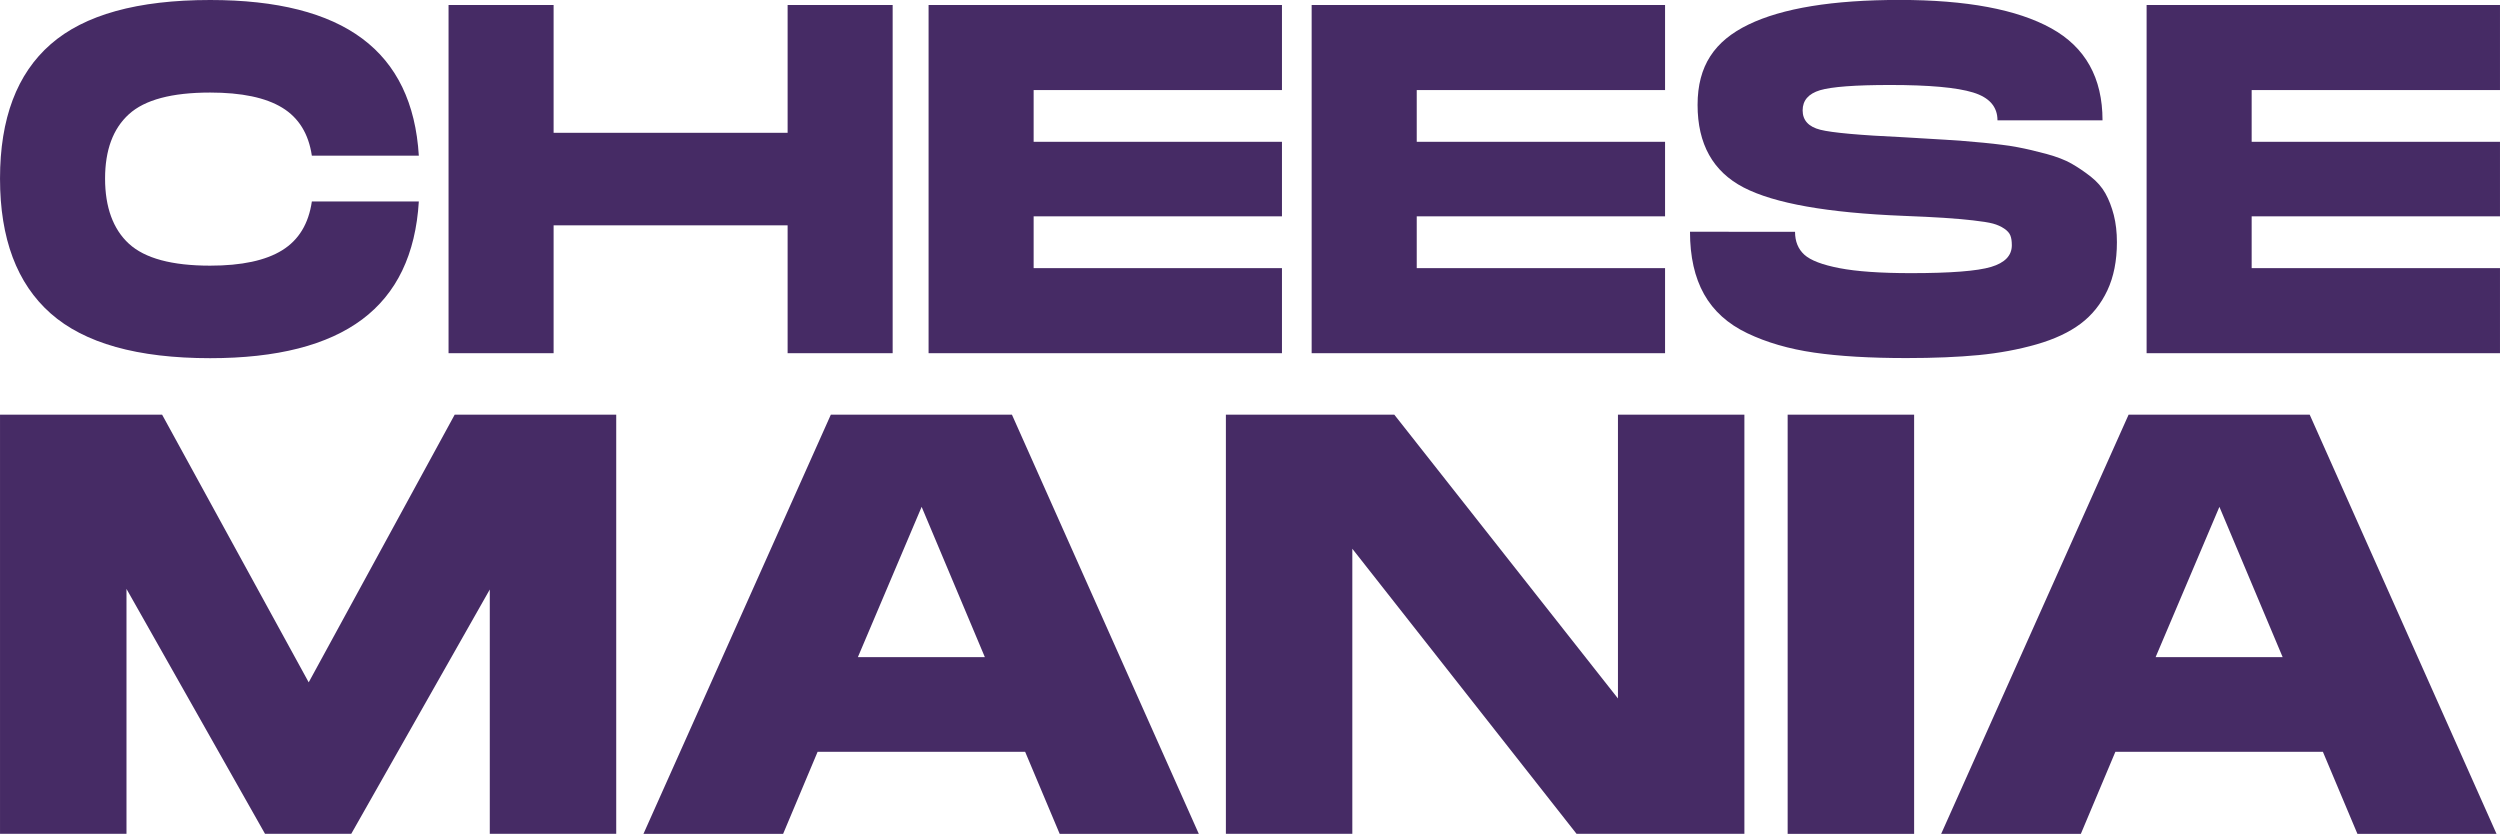 <?xml version="1.0" encoding="UTF-8"?> <svg xmlns="http://www.w3.org/2000/svg" viewBox="0 0 151.99 50.70"><path fill="#462b65" stroke="none" fill-opacity="1" stroke-width="1" stroke-opacity="1" class="cls-1" id="tSvg489d38566b" title="Path 1" d="M3.079 2.692C5.13 0.896 8.363 0 12.777 0C16.84 0 19.923 0.781 22.022 2.345C24.122 3.907 25.269 6.282 25.463 9.466C23.295 9.466 21.127 9.466 18.959 9.466C18.763 8.136 18.165 7.163 17.159 6.548C16.152 5.933 14.692 5.627 12.775 5.627C10.451 5.627 8.806 6.063 7.839 6.942C6.871 7.819 6.388 9.126 6.388 10.858C6.388 12.591 6.873 13.933 7.839 14.819C8.808 15.708 10.451 16.151 12.775 16.151C14.69 16.151 16.152 15.838 17.159 15.212C18.165 14.589 18.763 13.599 18.959 12.25C21.127 12.25 23.295 12.25 25.463 12.25C25.267 15.455 24.122 17.845 22.022 19.416C19.921 20.988 16.84 21.776 12.777 21.776C8.363 21.776 5.13 20.869 3.079 19.054C1.027 17.238 0.001 14.506 0.001 10.856C0.001 7.206 1.027 4.486 3.079 2.692Z"></path><path fill="#462b65" stroke="none" fill-opacity="1" stroke-width="1" stroke-opacity="1" class="cls-1" id="tSvg164e65ba6b6" title="Path 2" d="M54.27 0.302C54.27 7.359 54.27 14.416 54.27 21.474C52.141 21.474 50.013 21.474 47.884 21.474C47.884 18.882 47.884 16.291 47.884 13.699C43.141 13.699 38.399 13.699 33.657 13.699C33.657 16.291 33.657 18.882 33.657 21.474C31.528 21.474 29.399 21.474 27.27 21.474C27.27 14.416 27.27 7.359 27.27 0.302C29.399 0.302 31.528 0.302 33.657 0.302C33.657 2.893 33.657 5.484 33.657 8.074C38.399 8.074 43.141 8.074 47.884 8.074C47.884 5.484 47.884 2.893 47.884 0.302C50.013 0.302 52.141 0.302 54.27 0.302Z"></path><path fill="#462b65" stroke="none" fill-opacity="1" stroke-width="1" stroke-opacity="1" class="cls-1" id="tSvg380fd32c19" title="Path 3" d="M62.841 5.476C62.841 6.524 62.841 7.571 62.841 8.619C67.873 8.619 72.906 8.619 77.938 8.619C77.938 10.131 77.938 11.643 77.938 13.154C72.906 13.154 67.873 13.154 62.841 13.154C62.841 14.203 62.841 15.251 62.841 16.3C67.873 16.3 72.906 16.3 77.938 16.3C77.938 18.024 77.938 19.749 77.938 21.474C70.777 21.474 63.615 21.474 56.454 21.474C56.454 14.416 56.454 7.359 56.454 0.302C63.615 0.302 70.777 0.302 77.938 0.302C77.938 2.027 77.938 3.751 77.938 5.476C72.906 5.476 67.873 5.476 62.841 5.476Z"></path><path fill="#462b65" stroke="none" fill-opacity="1" stroke-width="1" stroke-opacity="1" class="cls-1" id="tSvgf0a6c3086c" title="Path 4" d="M86.132 5.476C86.132 6.524 86.132 7.571 86.132 8.619C91.164 8.619 96.197 8.619 101.229 8.619C101.229 10.131 101.229 11.643 101.229 13.154C96.197 13.154 91.164 13.154 86.132 13.154C86.132 14.203 86.132 15.251 86.132 16.3C91.164 16.3 96.197 16.3 101.229 16.3C101.229 18.024 101.229 19.749 101.229 21.474C94.067 21.474 86.905 21.474 79.743 21.474C79.743 14.416 79.743 7.359 79.743 0.302C86.905 0.302 94.067 0.302 101.229 0.302C101.229 2.027 101.229 3.751 101.229 5.476C96.197 5.476 91.164 5.476 86.132 5.476Z"></path><path fill="#462b65" stroke="none" fill-opacity="1" stroke-width="1" stroke-opacity="1" class="cls-1" id="tSvg1476d675724" title="Path 5" d="M109.131 14.093C109.131 14.678 109.321 15.142 109.697 15.485C110.074 15.828 110.785 16.1 111.832 16.302C112.877 16.504 114.328 16.606 116.186 16.606C118.587 16.606 120.206 16.479 121.049 16.228C121.892 15.976 122.311 15.536 122.311 14.91C122.311 14.67 122.284 14.472 122.224 14.321C122.166 14.168 122.041 14.029 121.847 13.897C121.654 13.767 121.428 13.665 121.164 13.593C120.902 13.523 120.496 13.459 119.945 13.397C119.391 13.335 118.806 13.286 118.187 13.244C117.567 13.203 116.744 13.163 115.718 13.123C111.113 12.94 107.876 12.367 106.007 11.399C104.141 10.43 103.206 8.758 103.206 6.378C103.206 3.999 104.236 2.492 106.299 1.494C108.361 0.496 111.423 -0.004 115.488 -0.004C119.553 -0.004 122.624 0.57 124.706 1.72C126.785 2.871 127.825 4.735 127.825 7.317C125.697 7.317 123.568 7.317 121.439 7.317C121.439 6.491 120.945 5.925 119.957 5.623C118.972 5.318 117.287 5.167 114.907 5.167C112.777 5.167 111.359 5.276 110.653 5.484C109.948 5.697 109.593 6.106 109.593 6.71C109.593 7.315 109.953 7.708 110.67 7.889C111.387 8.07 113.07 8.221 115.72 8.343C116.746 8.404 117.604 8.453 118.289 8.496C118.976 8.536 119.74 8.596 120.583 8.677C121.426 8.758 122.118 8.849 122.66 8.949C123.201 9.051 123.786 9.188 124.416 9.358C125.046 9.53 125.552 9.726 125.94 9.947C126.327 10.169 126.715 10.43 127.102 10.732C127.489 11.037 127.789 11.377 128.002 11.761C128.215 12.143 128.383 12.582 128.511 13.076C128.636 13.572 128.7 14.118 128.7 14.723C128.7 15.853 128.506 16.83 128.119 17.656C127.732 18.481 127.191 19.158 126.493 19.682C125.795 20.205 124.901 20.624 123.807 20.937C122.713 21.25 121.543 21.467 120.294 21.588C119.044 21.708 117.578 21.769 115.895 21.769C113.69 21.769 111.819 21.659 110.291 21.437C108.763 21.216 107.407 20.822 106.228 20.258C105.047 19.694 104.17 18.903 103.6 17.885C103.028 16.866 102.745 15.602 102.745 14.089C104.873 14.089 107.002 14.089 109.131 14.093Z"></path><path fill="#462b65" stroke="none" fill-opacity="1" stroke-width="1" stroke-opacity="1" class="cls-1" id="tSvg12fec1a8b0e" title="Path 6" d="M136.892 5.476C136.892 6.524 136.892 7.571 136.892 8.619C141.924 8.619 146.957 8.619 151.989 8.619C151.989 10.131 151.989 11.643 151.989 13.154C146.957 13.154 141.924 13.154 136.892 13.154C136.892 14.203 136.892 15.251 136.892 16.3C141.924 16.3 146.957 16.3 151.989 16.3C151.989 18.024 151.989 19.749 151.989 21.474C144.828 21.474 137.666 21.474 130.505 21.474C130.505 14.416 130.505 7.359 130.505 0.302C137.666 0.302 144.828 0.302 151.989 0.302C151.989 2.027 151.989 3.751 151.989 5.476C146.957 5.476 141.924 5.476 136.892 5.476Z"></path><path fill="#462b65" stroke="none" fill-opacity="1" stroke-width="1" stroke-opacity="1" class="cls-1" id="tSvgd09c67222a" title="Path 7" d="M37.464 50.692C34.901 50.692 32.339 50.692 29.777 50.692C29.777 45.741 29.777 40.79 29.777 35.839C26.97 40.79 24.163 45.741 21.355 50.692C19.608 50.692 17.86 50.692 16.112 50.692C13.305 45.729 10.497 40.766 7.69 35.803C7.69 40.766 7.69 45.729 7.69 50.692C5.127 50.692 2.564 50.692 0.001 50.692C0.001 42.197 0.001 33.703 0.001 25.209C3.286 25.209 6.57 25.209 9.855 25.209C12.826 30.633 15.797 36.058 18.768 41.483C21.727 36.058 24.685 30.633 27.644 25.209C30.918 25.209 34.191 25.209 37.464 25.209C37.464 33.703 37.464 42.197 37.464 50.692Z"></path><path fill="#462b65" stroke="none" fill-opacity="1" stroke-width="1" stroke-opacity="1" class="cls-1" id="tSvg16bdddfcdd4" title="Path 8" d="M62.324 45.705C58.118 45.705 53.913 45.705 49.708 45.705C49.009 47.368 48.31 49.031 47.611 50.694C44.781 50.694 41.95 50.694 39.12 50.694C42.917 42.199 46.715 33.704 50.512 25.209C54.182 25.209 57.851 25.209 61.521 25.209C65.308 33.704 69.095 42.199 72.882 50.694C70.062 50.694 67.243 50.694 64.424 50.694C63.724 49.031 63.025 47.368 62.324 45.705ZM59.876 39.953C58.595 36.907 57.314 33.861 56.032 30.814C54.74 33.861 53.447 36.907 52.155 39.953C54.729 39.953 57.304 39.953 59.876 39.953Z"></path><path fill="#462b65" stroke="none" fill-opacity="1" stroke-width="1" stroke-opacity="1" class="cls-1" id="tSvg16da96ce779" title="Path 9" d="M106.052 25.209C106.052 33.703 106.052 42.197 106.052 50.692C102.65 50.692 99.249 50.692 95.847 50.692C91.303 44.915 86.76 39.138 82.216 33.362C82.216 39.138 82.216 44.915 82.216 50.692C79.653 50.692 77.091 50.692 74.529 50.692C74.529 42.197 74.529 33.703 74.529 25.209C77.942 25.209 81.355 25.209 84.767 25.209C89.3 30.96 93.832 36.712 98.365 42.464C98.365 36.712 98.365 30.96 98.365 25.209C100.927 25.209 103.489 25.209 106.052 25.209Z"></path><path fill="#462b65" class="cls-1" x="510.67" y="118.45" width="36.13" height="119.75" id="tSvg583afb974f" title="Rectangle 1" fill-opacity="1" stroke="none" stroke-opacity="1" d="M108.682 25.209H116.371V50.694H108.682Z"></path><path fill="#462b65" stroke="none" fill-opacity="1" stroke-width="1" stroke-opacity="1" class="cls-1" id="tSvg3cb94e96fb" title="Path 10" d="M141.222 45.705C137.017 45.705 132.812 45.705 128.607 45.705C127.907 47.368 127.207 49.031 126.508 50.694C123.677 50.694 120.847 50.694 118.016 50.694C121.815 42.199 125.613 33.704 129.411 25.209C133.081 25.209 136.75 25.209 140.42 25.209C144.206 33.704 147.992 42.199 151.778 50.694C148.959 50.694 146.14 50.694 143.321 50.694C142.621 49.031 141.922 47.368 141.222 45.705ZM138.777 39.953C137.495 36.907 136.213 33.861 134.931 30.814C133.638 33.861 132.345 36.907 131.052 39.953C133.627 39.953 136.202 39.953 138.777 39.953Z"></path></svg> 